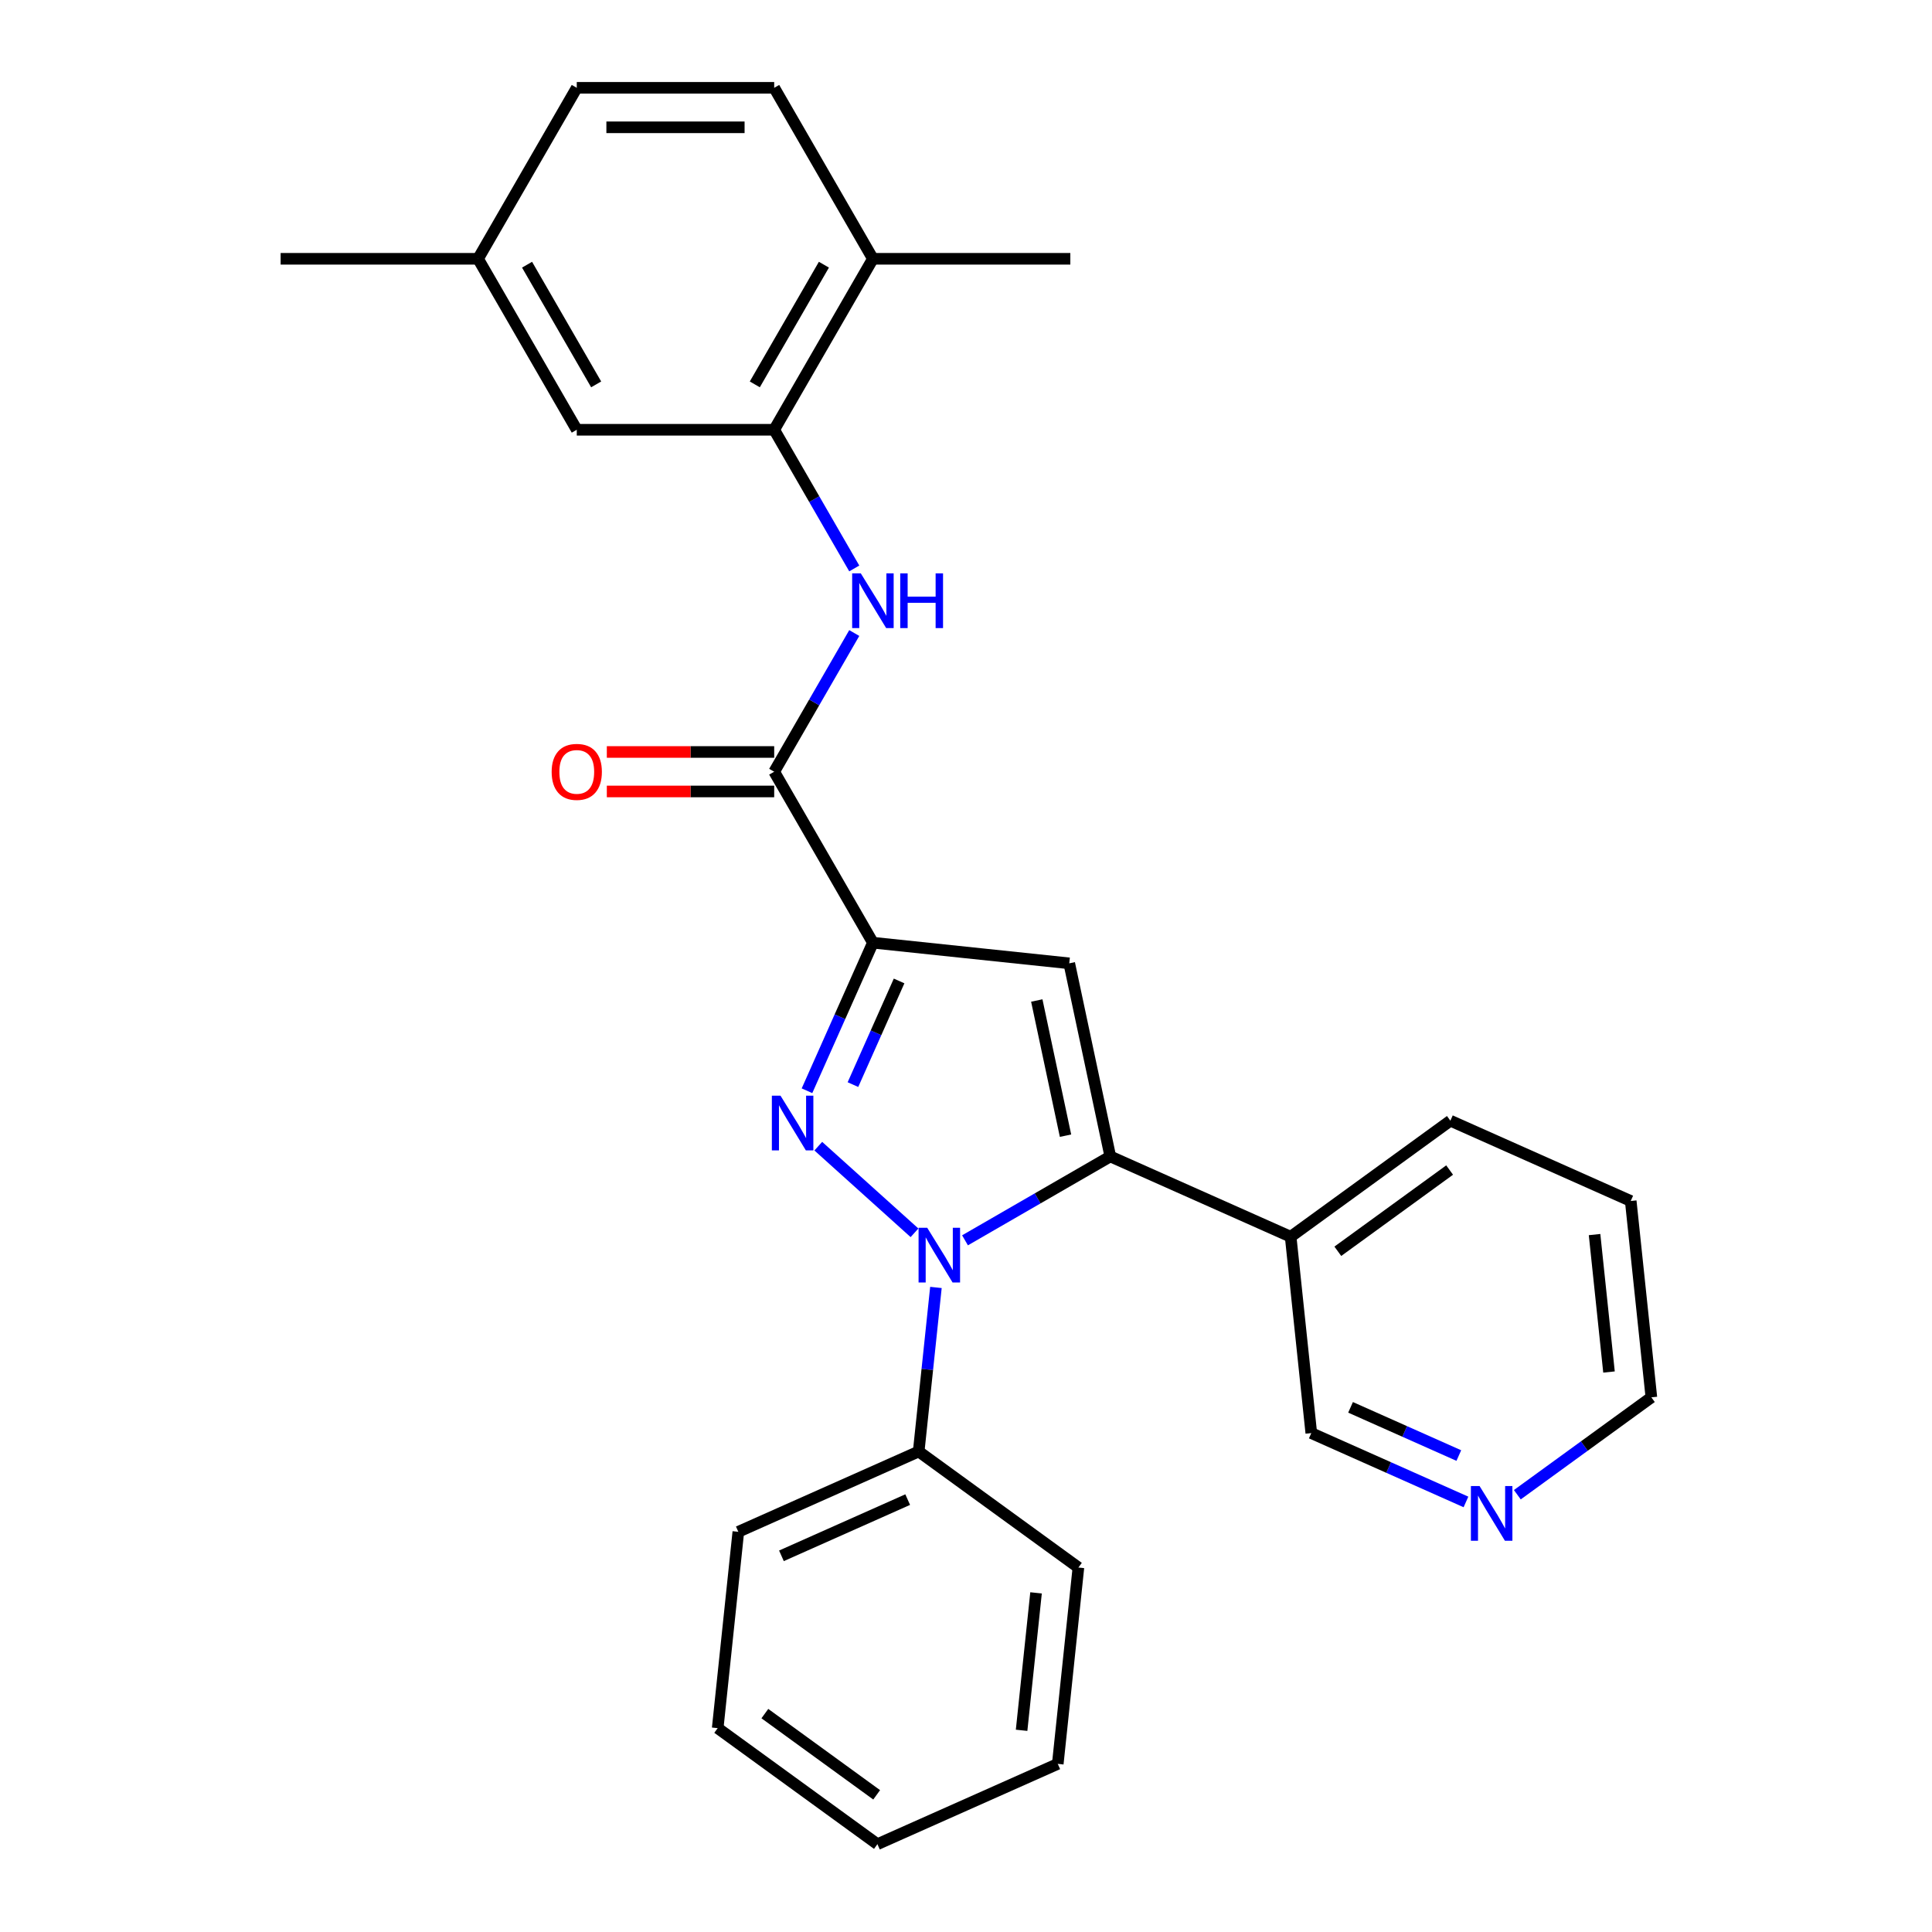 <?xml version='1.0' encoding='iso-8859-1'?>
<svg version='1.1' baseProfile='full'
              xmlns='http://www.w3.org/2000/svg'
                      xmlns:rdkit='http://www.rdkit.org/xml'
                      xmlns:xlink='http://www.w3.org/1999/xlink'
                  xml:space='preserve'
width='1000px' height='1000px' viewBox='0 0 1000 1000'>
<!-- END OF HEADER -->
<rect style='opacity:1.0;fill:#FFFFFF;stroke:none' width='1000' height='1000' x='0' y='0'> </rect>
<path class='bond-0' d='M 423.547,593.259 L 473.344,638.097' style='fill:none;fill-rule:evenodd;stroke:#0000FF;stroke-width:6px;stroke-linecap:butt;stroke-linejoin:miter;stroke-opacity:1' />
<path class='bond-1' d='M 417.694,564.574 L 434.755,526.255' style='fill:none;fill-rule:evenodd;stroke:#0000FF;stroke-width:6px;stroke-linecap:butt;stroke-linejoin:miter;stroke-opacity:1' />
<path class='bond-1' d='M 434.755,526.255 L 451.815,487.936' style='fill:none;fill-rule:evenodd;stroke:#000000;stroke-width:6px;stroke-linecap:butt;stroke-linejoin:miter;stroke-opacity:1' />
<path class='bond-1' d='M 441.483,561.391 L 453.425,534.568' style='fill:none;fill-rule:evenodd;stroke:#0000FF;stroke-width:6px;stroke-linecap:butt;stroke-linejoin:miter;stroke-opacity:1' />
<path class='bond-1' d='M 453.425,534.568 L 465.368,507.744' style='fill:none;fill-rule:evenodd;stroke:#000000;stroke-width:6px;stroke-linecap:butt;stroke-linejoin:miter;stroke-opacity:1' />
<path class='bond-2' d='M 499.487,641.989 L 537.087,620.28' style='fill:none;fill-rule:evenodd;stroke:#0000FF;stroke-width:6px;stroke-linecap:butt;stroke-linejoin:miter;stroke-opacity:1' />
<path class='bond-2' d='M 537.087,620.28 L 574.688,598.571' style='fill:none;fill-rule:evenodd;stroke:#000000;stroke-width:6px;stroke-linecap:butt;stroke-linejoin:miter;stroke-opacity:1' />
<path class='bond-8' d='M 484.435,666.379 L 479.973,708.835' style='fill:none;fill-rule:evenodd;stroke:#0000FF;stroke-width:6px;stroke-linecap:butt;stroke-linejoin:miter;stroke-opacity:1' />
<path class='bond-8' d='M 479.973,708.835 L 475.51,751.292' style='fill:none;fill-rule:evenodd;stroke:#000000;stroke-width:6px;stroke-linecap:butt;stroke-linejoin:miter;stroke-opacity:1' />
<path class='bond-3' d='M 451.815,487.936 L 553.442,498.618' style='fill:none;fill-rule:evenodd;stroke:#000000;stroke-width:6px;stroke-linecap:butt;stroke-linejoin:miter;stroke-opacity:1' />
<path class='bond-4' d='M 451.815,487.936 L 400.722,399.44' style='fill:none;fill-rule:evenodd;stroke:#000000;stroke-width:6px;stroke-linecap:butt;stroke-linejoin:miter;stroke-opacity:1' />
<path class='bond-7' d='M 574.688,598.571 L 668.04,640.134' style='fill:none;fill-rule:evenodd;stroke:#000000;stroke-width:6px;stroke-linecap:butt;stroke-linejoin:miter;stroke-opacity:1' />
<path class='bond-27' d='M 574.688,598.571 L 553.442,498.618' style='fill:none;fill-rule:evenodd;stroke:#000000;stroke-width:6px;stroke-linecap:butt;stroke-linejoin:miter;stroke-opacity:1' />
<path class='bond-27' d='M 551.511,587.827 L 536.638,517.86' style='fill:none;fill-rule:evenodd;stroke:#000000;stroke-width:6px;stroke-linecap:butt;stroke-linejoin:miter;stroke-opacity:1' />
<path class='bond-5' d='M 400.722,399.44 L 421.444,363.549' style='fill:none;fill-rule:evenodd;stroke:#000000;stroke-width:6px;stroke-linecap:butt;stroke-linejoin:miter;stroke-opacity:1' />
<path class='bond-5' d='M 421.444,363.549 L 442.165,327.658' style='fill:none;fill-rule:evenodd;stroke:#0000FF;stroke-width:6px;stroke-linecap:butt;stroke-linejoin:miter;stroke-opacity:1' />
<path class='bond-10' d='M 400.722,389.221 L 357.406,389.221' style='fill:none;fill-rule:evenodd;stroke:#000000;stroke-width:6px;stroke-linecap:butt;stroke-linejoin:miter;stroke-opacity:1' />
<path class='bond-10' d='M 357.406,389.221 L 314.09,389.221' style='fill:none;fill-rule:evenodd;stroke:#FF0000;stroke-width:6px;stroke-linecap:butt;stroke-linejoin:miter;stroke-opacity:1' />
<path class='bond-10' d='M 400.722,409.658 L 357.406,409.658' style='fill:none;fill-rule:evenodd;stroke:#000000;stroke-width:6px;stroke-linecap:butt;stroke-linejoin:miter;stroke-opacity:1' />
<path class='bond-10' d='M 357.406,409.658 L 314.09,409.658' style='fill:none;fill-rule:evenodd;stroke:#FF0000;stroke-width:6px;stroke-linecap:butt;stroke-linejoin:miter;stroke-opacity:1' />
<path class='bond-6' d='M 442.165,294.229 L 421.444,258.338' style='fill:none;fill-rule:evenodd;stroke:#0000FF;stroke-width:6px;stroke-linecap:butt;stroke-linejoin:miter;stroke-opacity:1' />
<path class='bond-6' d='M 421.444,258.338 L 400.722,222.447' style='fill:none;fill-rule:evenodd;stroke:#000000;stroke-width:6px;stroke-linecap:butt;stroke-linejoin:miter;stroke-opacity:1' />
<path class='bond-9' d='M 400.722,222.447 L 451.815,133.951' style='fill:none;fill-rule:evenodd;stroke:#000000;stroke-width:6px;stroke-linecap:butt;stroke-linejoin:miter;stroke-opacity:1' />
<path class='bond-9' d='M 390.687,198.954 L 426.452,137.007' style='fill:none;fill-rule:evenodd;stroke:#000000;stroke-width:6px;stroke-linecap:butt;stroke-linejoin:miter;stroke-opacity:1' />
<path class='bond-11' d='M 400.722,222.447 L 298.535,222.447' style='fill:none;fill-rule:evenodd;stroke:#000000;stroke-width:6px;stroke-linecap:butt;stroke-linejoin:miter;stroke-opacity:1' />
<path class='bond-16' d='M 668.04,640.134 L 678.722,741.761' style='fill:none;fill-rule:evenodd;stroke:#000000;stroke-width:6px;stroke-linecap:butt;stroke-linejoin:miter;stroke-opacity:1' />
<path class='bond-17' d='M 668.04,640.134 L 750.711,580.07' style='fill:none;fill-rule:evenodd;stroke:#000000;stroke-width:6px;stroke-linecap:butt;stroke-linejoin:miter;stroke-opacity:1' />
<path class='bond-17' d='M 692.454,647.659 L 750.323,605.614' style='fill:none;fill-rule:evenodd;stroke:#000000;stroke-width:6px;stroke-linecap:butt;stroke-linejoin:miter;stroke-opacity:1' />
<path class='bond-19' d='M 475.51,751.292 L 382.158,792.855' style='fill:none;fill-rule:evenodd;stroke:#000000;stroke-width:6px;stroke-linecap:butt;stroke-linejoin:miter;stroke-opacity:1' />
<path class='bond-19' d='M 469.82,776.196 L 404.474,805.291' style='fill:none;fill-rule:evenodd;stroke:#000000;stroke-width:6px;stroke-linecap:butt;stroke-linejoin:miter;stroke-opacity:1' />
<path class='bond-20' d='M 475.51,751.292 L 558.181,811.355' style='fill:none;fill-rule:evenodd;stroke:#000000;stroke-width:6px;stroke-linecap:butt;stroke-linejoin:miter;stroke-opacity:1' />
<path class='bond-13' d='M 451.815,133.951 L 400.722,45.455' style='fill:none;fill-rule:evenodd;stroke:#000000;stroke-width:6px;stroke-linecap:butt;stroke-linejoin:miter;stroke-opacity:1' />
<path class='bond-21' d='M 451.815,133.951 L 554.002,133.951' style='fill:none;fill-rule:evenodd;stroke:#000000;stroke-width:6px;stroke-linecap:butt;stroke-linejoin:miter;stroke-opacity:1' />
<path class='bond-14' d='M 298.535,222.447 L 247.442,133.951' style='fill:none;fill-rule:evenodd;stroke:#000000;stroke-width:6px;stroke-linecap:butt;stroke-linejoin:miter;stroke-opacity:1' />
<path class='bond-14' d='M 308.571,198.954 L 272.805,137.007' style='fill:none;fill-rule:evenodd;stroke:#000000;stroke-width:6px;stroke-linecap:butt;stroke-linejoin:miter;stroke-opacity:1' />
<path class='bond-12' d='M 758.779,777.405 L 718.751,759.583' style='fill:none;fill-rule:evenodd;stroke:#0000FF;stroke-width:6px;stroke-linecap:butt;stroke-linejoin:miter;stroke-opacity:1' />
<path class='bond-12' d='M 718.751,759.583 L 678.722,741.761' style='fill:none;fill-rule:evenodd;stroke:#000000;stroke-width:6px;stroke-linecap:butt;stroke-linejoin:miter;stroke-opacity:1' />
<path class='bond-12' d='M 755.083,753.388 L 727.063,740.913' style='fill:none;fill-rule:evenodd;stroke:#0000FF;stroke-width:6px;stroke-linecap:butt;stroke-linejoin:miter;stroke-opacity:1' />
<path class='bond-12' d='M 727.063,740.913 L 699.043,728.437' style='fill:none;fill-rule:evenodd;stroke:#000000;stroke-width:6px;stroke-linecap:butt;stroke-linejoin:miter;stroke-opacity:1' />
<path class='bond-29' d='M 785.369,773.665 L 820.057,748.463' style='fill:none;fill-rule:evenodd;stroke:#0000FF;stroke-width:6px;stroke-linecap:butt;stroke-linejoin:miter;stroke-opacity:1' />
<path class='bond-29' d='M 820.057,748.463 L 854.745,723.261' style='fill:none;fill-rule:evenodd;stroke:#000000;stroke-width:6px;stroke-linecap:butt;stroke-linejoin:miter;stroke-opacity:1' />
<path class='bond-30' d='M 400.722,45.455 L 298.535,45.455' style='fill:none;fill-rule:evenodd;stroke:#000000;stroke-width:6px;stroke-linecap:butt;stroke-linejoin:miter;stroke-opacity:1' />
<path class='bond-30' d='M 385.394,65.892 L 313.863,65.892' style='fill:none;fill-rule:evenodd;stroke:#000000;stroke-width:6px;stroke-linecap:butt;stroke-linejoin:miter;stroke-opacity:1' />
<path class='bond-15' d='M 247.442,133.951 L 298.535,45.455' style='fill:none;fill-rule:evenodd;stroke:#000000;stroke-width:6px;stroke-linecap:butt;stroke-linejoin:miter;stroke-opacity:1' />
<path class='bond-22' d='M 247.442,133.951 L 145.255,133.951' style='fill:none;fill-rule:evenodd;stroke:#000000;stroke-width:6px;stroke-linecap:butt;stroke-linejoin:miter;stroke-opacity:1' />
<path class='bond-23' d='M 750.711,580.07 L 844.063,621.634' style='fill:none;fill-rule:evenodd;stroke:#000000;stroke-width:6px;stroke-linecap:butt;stroke-linejoin:miter;stroke-opacity:1' />
<path class='bond-18' d='M 854.745,723.261 L 844.063,621.634' style='fill:none;fill-rule:evenodd;stroke:#000000;stroke-width:6px;stroke-linecap:butt;stroke-linejoin:miter;stroke-opacity:1' />
<path class='bond-18' d='M 832.817,710.153 L 825.34,639.014' style='fill:none;fill-rule:evenodd;stroke:#000000;stroke-width:6px;stroke-linecap:butt;stroke-linejoin:miter;stroke-opacity:1' />
<path class='bond-25' d='M 382.158,792.855 L 371.477,894.482' style='fill:none;fill-rule:evenodd;stroke:#000000;stroke-width:6px;stroke-linecap:butt;stroke-linejoin:miter;stroke-opacity:1' />
<path class='bond-24' d='M 558.181,811.355 L 547.5,912.982' style='fill:none;fill-rule:evenodd;stroke:#000000;stroke-width:6px;stroke-linecap:butt;stroke-linejoin:miter;stroke-opacity:1' />
<path class='bond-24' d='M 536.254,824.463 L 528.777,895.602' style='fill:none;fill-rule:evenodd;stroke:#000000;stroke-width:6px;stroke-linecap:butt;stroke-linejoin:miter;stroke-opacity:1' />
<path class='bond-26' d='M 547.5,912.982 L 454.148,954.545' style='fill:none;fill-rule:evenodd;stroke:#000000;stroke-width:6px;stroke-linecap:butt;stroke-linejoin:miter;stroke-opacity:1' />
<path class='bond-28' d='M 371.477,894.482 L 454.148,954.545' style='fill:none;fill-rule:evenodd;stroke:#000000;stroke-width:6px;stroke-linecap:butt;stroke-linejoin:miter;stroke-opacity:1' />
<path class='bond-28' d='M 395.89,886.957 L 453.76,929.002' style='fill:none;fill-rule:evenodd;stroke:#000000;stroke-width:6px;stroke-linecap:butt;stroke-linejoin:miter;stroke-opacity:1' />
<path  class='atom-0' d='M 403.992 567.128
L 413.272 582.128
Q 414.192 583.608, 415.672 586.288
Q 417.152 588.968, 417.232 589.128
L 417.232 567.128
L 420.992 567.128
L 420.992 595.448
L 417.112 595.448
L 407.152 579.048
Q 405.992 577.128, 404.752 574.928
Q 403.552 572.728, 403.192 572.048
L 403.192 595.448
L 399.512 595.448
L 399.512 567.128
L 403.992 567.128
' fill='#0000FF'/>
<path  class='atom-1' d='M 479.932 635.505
L 489.212 650.505
Q 490.132 651.985, 491.612 654.665
Q 493.092 657.345, 493.172 657.505
L 493.172 635.505
L 496.932 635.505
L 496.932 663.825
L 493.052 663.825
L 483.092 647.425
Q 481.932 645.505, 480.692 643.305
Q 479.492 641.105, 479.132 640.425
L 479.132 663.825
L 475.452 663.825
L 475.452 635.505
L 479.932 635.505
' fill='#0000FF'/>
<path  class='atom-6' d='M 445.555 296.783
L 454.835 311.783
Q 455.755 313.263, 457.235 315.943
Q 458.715 318.623, 458.795 318.783
L 458.795 296.783
L 462.555 296.783
L 462.555 325.103
L 458.675 325.103
L 448.715 308.703
Q 447.555 306.783, 446.315 304.583
Q 445.115 302.383, 444.755 301.703
L 444.755 325.103
L 441.075 325.103
L 441.075 296.783
L 445.555 296.783
' fill='#0000FF'/>
<path  class='atom-6' d='M 465.955 296.783
L 469.795 296.783
L 469.795 308.823
L 484.275 308.823
L 484.275 296.783
L 488.115 296.783
L 488.115 325.103
L 484.275 325.103
L 484.275 312.023
L 469.795 312.023
L 469.795 325.103
L 465.955 325.103
L 465.955 296.783
' fill='#0000FF'/>
<path  class='atom-11' d='M 285.535 399.52
Q 285.535 392.72, 288.895 388.92
Q 292.255 385.12, 298.535 385.12
Q 304.815 385.12, 308.175 388.92
Q 311.535 392.72, 311.535 399.52
Q 311.535 406.4, 308.135 410.32
Q 304.735 414.2, 298.535 414.2
Q 292.295 414.2, 288.895 410.32
Q 285.535 406.44, 285.535 399.52
M 298.535 411
Q 302.855 411, 305.175 408.12
Q 307.535 405.2, 307.535 399.52
Q 307.535 393.96, 305.175 391.16
Q 302.855 388.32, 298.535 388.32
Q 294.215 388.32, 291.855 391.12
Q 289.535 393.92, 289.535 399.52
Q 289.535 405.24, 291.855 408.12
Q 294.215 411, 298.535 411
' fill='#FF0000'/>
<path  class='atom-13' d='M 765.814 769.164
L 775.094 784.164
Q 776.014 785.644, 777.494 788.324
Q 778.974 791.004, 779.054 791.164
L 779.054 769.164
L 782.814 769.164
L 782.814 797.484
L 778.934 797.484
L 768.974 781.084
Q 767.814 779.164, 766.574 776.964
Q 765.374 774.764, 765.014 774.084
L 765.014 797.484
L 761.334 797.484
L 761.334 769.164
L 765.814 769.164
' fill='#0000FF'/>
</svg>
